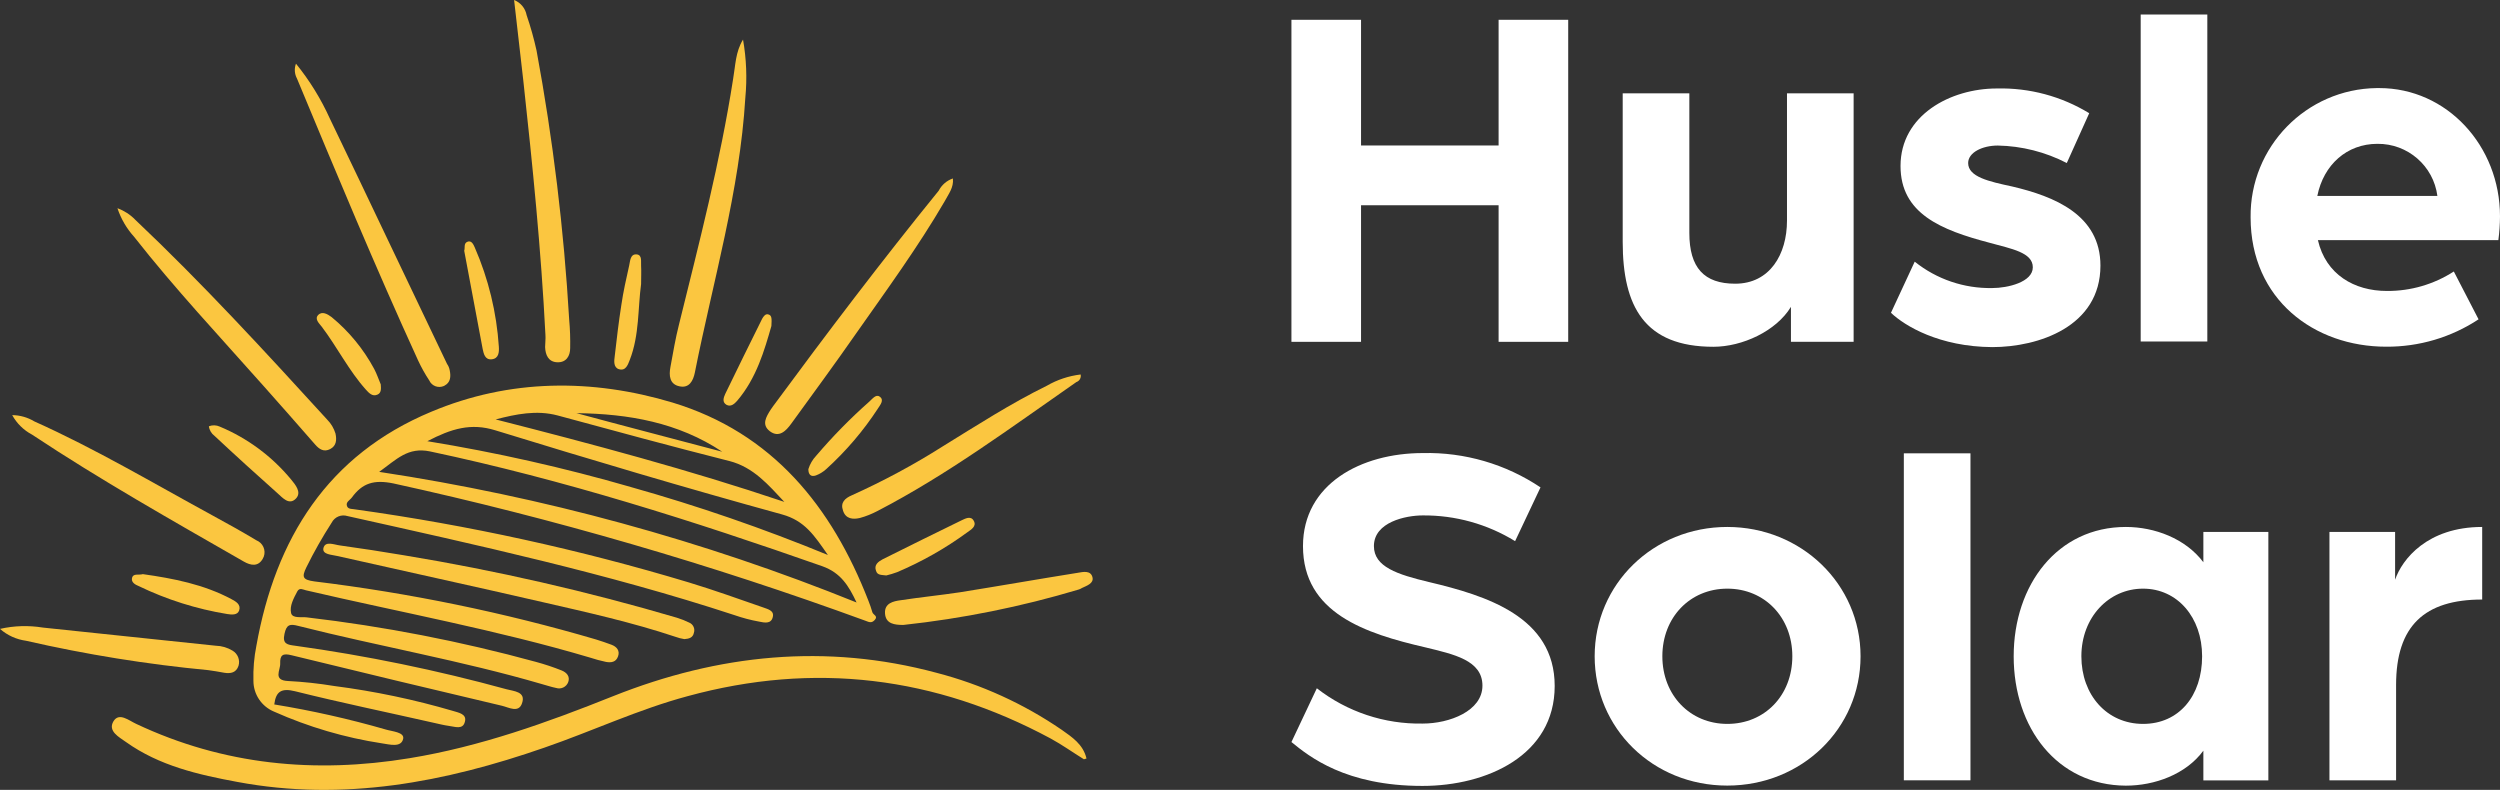 <svg xmlns="http://www.w3.org/2000/svg" id="uuid-65beb084-31ba-42e2-86f8-a9ca58583827" width="378.92" height="119.72" viewBox="0 0 378.92 119.72"><rect x="0" y="0" width="378.92" height="119.72" fill="#333333" stroke="none"/><defs><style>.uuid-61629625-f012-4062-96b7-30db916e8ac5{fill:#fbc640;}.uuid-61629625-f012-4062-96b7-30db916e8ac5,.uuid-8ea52a9f-a71f-4c29-b9a4-e96bd2c6b009{stroke-width:0px;}.uuid-8ea52a9f-a71f-4c29-b9a4-e96bd2c6b009{fill:#fff;}</style></defs><path id="uuid-3d8eda00-ecf0-49dc-b542-4cb47a55e8b1" class="uuid-8ea52a9f-a71f-4c29-b9a4-e96bd2c6b009" d="m195.74,3h10.55v19.05h20.85V3h10.55v48.81h-10.55v-20.7h-20.85v20.7h-10.55V3Z"></path><path id="uuid-2ee57ccf-caa4-496c-a7e6-9210466c1558" class="uuid-8ea52a9f-a71f-4c29-b9a4-e96bd2c6b009" d="m245.95,36.65V14.15h10.1v21.15c0,5.3,2.25,7.7,6.95,7.7,5.25,0,7.85-4.45,7.85-9.55V14.15h10.1v37.66h-9.5v-5.3c-2.25,3.7-7.4,6.05-11.75,6.05-10.45,0-13.75-6.1-13.75-15.9h0Z"></path><path id="uuid-3200f754-d8b8-4d40-85dd-84a9840b17db" class="uuid-8ea52a9f-a71f-4c29-b9a4-e96bd2c6b009" d="m286.61,47.41l3.6-7.75c3.33,2.67,7.49,4.08,11.75,4,2.35,0,6.15-.9,6.15-3.15s-3.25-2.8-6.5-3.7c-7.45-1.95-13.55-4.45-13.55-11.65,0-7.7,7.55-11.75,14.6-11.75,4.93-.12,9.79,1.18,14,3.75l-3.4,7.55c-3.23-1.67-6.81-2.58-10.45-2.65-2.35,0-4.5,1.05-4.5,2.65,0,2.1,3.15,2.8,6.65,3.55,6.4,1.5,13.4,4.3,13.4,12,0,9.25-9.4,12.35-16.4,12.35-8-.05-13.25-3.2-15.35-5.2h0Z"></path><path id="uuid-b4612437-bc60-4daf-ab7c-cc6589d984b5" class="uuid-8ea52a9f-a71f-4c29-b9a4-e96bd2c6b009" d="m324.46,2.2h10.1v49.56h-10.1V2.2Z"></path><path id="uuid-05e6fa1f-3b9f-4044-8e98-a963eef39e1c" class="uuid-8ea52a9f-a71f-4c29-b9a4-e96bd2c6b009" d="m341.12,32.95c-.13-10.69,8.43-19.47,19.12-19.6.13,0,.25,0,.38,0,10.25,0,18.3,8.75,18.3,19.45-.01,1.2-.09,2.41-.25,3.6h-27.35c1.2,5.2,5.5,7.7,10.45,7.7,3.6.03,7.13-1,10.15-2.95l3.75,7.25c-4.15,2.74-9.03,4.18-14,4.15-10.9,0-20.55-7.15-20.55-19.6h0Zm28.31-3.25c-.59-4.56-4.5-7.95-9.1-7.9-4.6,0-8.15,3.15-9.1,7.9h18.2Z"></path><path id="uuid-91bba959-3849-4911-88be-310ee54442c5" class="uuid-8ea52a9f-a71f-4c29-b9a4-e96bd2c6b009" d="m195.74,112.47l3.85-8.15c4.58,3.57,10.25,5.46,16.05,5.35,4.05,0,9.05-1.9,9.05-5.75s-4.35-4.75-8.65-5.8c-9.1-2.1-18.55-5.2-18.55-15.35,0-9.4,8.8-14.1,18.15-14.1,6.35-.15,12.58,1.67,17.85,5.2l-3.85,8.15c-4.21-2.59-9.06-3.94-14-3.9-2.55,0-7.4,1-7.4,4.65,0,3.15,3.55,4.3,8.35,5.45,8.65,2.05,19.05,5.25,19.05,15.75s-10.25,15.15-20.05,15.15c-11.65,0-17.15-4.45-19.85-6.65h0Z"></path><path id="uuid-3764286d-019e-4c89-8722-495314511a43" class="uuid-8ea52a9f-a71f-4c29-b9a4-e96bd2c6b009" d="m241.7,99.47c0-10.95,8.9-19.6,20.1-19.6s20.2,8.65,20.2,19.6-8.9,19.6-20.2,19.6-20.1-8.69-20.1-19.6Zm29.96,0c0-5.9-4.2-10.25-9.85-10.25s-9.85,4.35-9.85,10.25,4.2,10.25,9.85,10.25,9.85-4.3,9.85-10.25Z"></path><path id="uuid-f9bc0844-daaf-490a-86af-f7ebb017083f" class="uuid-8ea52a9f-a71f-4c29-b9a4-e96bd2c6b009" d="m288.56,68.71h10.1v49.56h-10.1v-49.56Z"></path><path id="uuid-2248e5ee-1d52-4918-b953-b9ea69ff9032" class="uuid-8ea52a9f-a71f-4c29-b9a4-e96bd2c6b009" d="m305.21,99.47c0-10.85,6.65-19.6,17-19.6,4.35,0,9.05,1.75,11.75,5.35v-4.6h9.85v37.66h-9.85v-4.5c-2.65,3.6-7.4,5.3-11.75,5.3-10.4-.05-17-8.75-17-19.6h0Zm28.56,0c0-5.9-3.75-10.25-8.95-10.25s-9.35,4.35-9.35,10.25,3.9,10.25,9.35,10.25,8.95-4.25,8.95-10.25h0Z"></path><path id="uuid-e1aba4ae-e48e-4847-b8e3-7825b16dab76" class="uuid-8ea52a9f-a71f-4c29-b9a4-e96bd2c6b009" d="m353.07,80.62h9.95v7.25c1.05-3.1,4.9-8,13.2-8v11c-8.75,0-13.05,4-13.05,12.95v14.45h-10.1v-37.66Z"></path><path id="uuid-5077e215-3470-4b22-85f6-d8502db6fe05" class="uuid-61629625-f012-4062-96b7-30db916e8ac5" d="m58.46,110.57c1,.3,2.85.4,2.65,1.4-.3,1.4-2.1.85-3.2.7-5.64-.86-11.14-2.48-16.35-4.8-1.91-.78-3.16-2.64-3.15-4.7-.05-1.78.1-3.56.45-5.3,2.9-16.25,10.8-28.91,26.5-35.46,11.9-5,24.36-5.05,36.56-1.4,15.15,4.6,24.15,15.75,29.71,30.06.23.57.43,1.16.6,1.75.15.4.9.55.35,1.15-.5.55-.9.3-1.45.1-23.34-8.53-47.24-15.48-71.51-20.8-2.95-.6-4.7-.05-6.3,2.15-.3.4-1,.7-.7,1.35.2.45.85.35,1.3.45,17.08,2.38,33.95,6.08,50.46,11.05,3.8,1.15,7.55,2.5,11.3,3.8.65.25,1.7.45,1.45,1.45-.25,1.1-1.3.85-2.05.7-1.29-.23-2.56-.57-3.8-1-19.2-6.3-38.91-10.6-58.61-15-.94-.3-1.95.12-2.4,1-1.41,2.19-2.7,4.46-3.85,6.8-.7,1.45-.55,1.85,1.2,2.1,14.45,1.76,28.74,4.7,42.71,8.8.8.25,1.55.5,2.35.8s1.3.9,1,1.75c-.3.9-1.05,1-1.85.85-.81-.17-1.61-.39-2.4-.65-14.15-4.2-28.71-6.85-43.06-10.2-.45-.1-.95-.45-1.3.15-.55,1.05-1.2,2.2-.95,3.3.2.85,1.55.55,2.35.65,11.74,1.37,23.36,3.63,34.76,6.75,1.32.36,2.63.79,3.9,1.3.75.3,1.3.9,1,1.75-.27.75-1.09,1.15-1.85.9-.75-.15-1.45-.4-2.2-.6-12.15-3.55-24.6-5.7-36.86-8.8-1.3-.35-1.8-.2-2.1,1.2-.35,1.55.45,1.65,1.6,1.8,10.82,1.5,21.53,3.71,32.06,6.6,1.1.3,2.95.35,2.35,2.1-.5,1.55-2,.65-3.05.4-10.6-2.5-21.25-5.05-31.86-7.65-1.35-.35-1.8-.05-1.75,1.25.05,1-1.15,2.55,1.2,2.65,2.33.12,4.65.37,6.95.75,6.12.79,12.18,2.06,18.1,3.8.8.25,2.05.45,1.75,1.6-.3,1.3-1.55.75-2.45.65-.75-.1-1.5-.3-2.2-.45-7.05-1.6-14.1-3.05-21.1-4.8-2.05-.5-2.9,0-3.15,2,5.7.93,11.35,2.2,16.9,3.8h0Zm71.37-19.25c-1.2-2.55-2.4-4.5-5.2-5.5-19.5-6.85-39.16-13.1-59.46-17.4-3.35-.7-5.05,1.2-7.7,3.1,24.81,3.76,49.1,10.4,72.36,19.8h0Zm-34.21-17.5c10.14,2.85,20.11,6.29,29.86,10.3-2.05-2.95-3.5-5.2-6.95-6.15-14.55-4-29.01-8.3-43.46-12.75-3.7-1.15-6.65-.25-10.3,1.65,10.41,1.7,20.72,4.02,30.86,6.95h0Zm14.9-3.95c-8.7-2.2-17.35-4.55-26-6.9-3.2-.85-6.3-.2-9.4.6,14.7,3.75,29.36,7.65,43.76,12.5-2.4-2.55-4.65-5.25-8.35-6.2h0Zm-1.05-1.4c-6.7-4.45-14.2-5.75-22.1-5.85,7.4,2,14.75,3.9,22.1,5.85Z"></path><path id="uuid-f6fc8261-69af-42cd-9393-e7efa22cca5e" class="uuid-61629625-f012-4062-96b7-30db916e8ac5" d="m164.68,114.97c-.5-2.15-2.2-3.25-3.75-4.35-5.78-3.96-12.21-6.89-19-8.65-16.75-4.5-33.06-2.8-49.01,3.55-10,4-20.15,7.65-30.86,9.4-14.3,2.35-28.15,1.05-41.41-5.2-1.1-.5-2.6-1.8-3.45-.4-.9,1.5.85,2.4,1.9,3.15,5.05,3.6,10.95,4.95,16.9,6.05,16.05,3,31.41.05,46.51-5.2,7.25-2.5,14.25-5.8,21.7-7.8,19.2-5.25,37.51-3,55.01,6.4,1.75.95,3.35,2.1,5.05,3.15,0,.05.15-.05.4-.1h0Z"></path><path id="uuid-9bee3952-6835-4821-8910-82e34a3ac464" class="uuid-61629625-f012-4062-96b7-30db916e8ac5" d="m77.92,0c.5,4.35.95,8.3,1.4,12.25,1.4,12.8,2.7,25.66,3.35,38.51.05.6-.05,1.25-.05,1.85.05,1.2.5,2.25,1.85,2.3s1.95-.95,1.95-2.15c.03-1.43-.02-2.87-.15-4.3-.8-13.69-2.45-27.32-4.95-40.81-.4-1.81-.9-3.6-1.5-5.35-.19-1.04-.91-1.91-1.9-2.3Z"></path><path id="uuid-de937687-28f8-40c3-b131-f8b07dccb0b2" class="uuid-61629625-f012-4062-96b7-30db916e8ac5" d="m112.62,6c-1.15,1.85-1.15,3.95-1.5,5.95-1.95,12.55-5.15,24.85-8.2,37.21-.55,2.15-.9,4.3-1.3,6.45-.25,1.3-.15,2.65,1.4,2.95,1.45.3,2.05-.85,2.3-2.1,2.75-13.85,6.8-27.5,7.65-41.66.28-2.94.16-5.9-.35-8.8h0Z"></path><path id="uuid-11c439a2-6007-4678-8723-537fc1e8dfdf" class="uuid-61629625-f012-4062-96b7-30db916e8ac5" d="m44.86,9.65c-.28.74-.22,1.56.15,2.25,5.95,14.3,11.9,28.61,18.35,42.71.49,1.06,1.06,2.08,1.7,3.05.38.85,1.38,1.22,2.23.84.03-.01.05-.02.07-.04.95-.5,1-1.4.8-2.35-.06-.34-.2-.67-.4-.95-5.95-12.4-11.8-24.8-17.75-37.16-1.35-2.99-3.08-5.8-5.15-8.35Z"></path><path id="uuid-b2c94079-6f75-491b-bd4e-cc88209a0a8f" class="uuid-61629625-f012-4062-96b7-30db916e8ac5" d="m17.8,31.56c.53,1.59,1.38,3.06,2.5,4.3,6.2,7.9,13.05,15.2,19.7,22.7,2.6,2.95,5.2,5.85,7.75,8.8.65.75,1.35,1.2,2.3.7s1-1.4.8-2.35c-.24-.79-.67-1.51-1.25-2.1-9.45-10.35-18.9-20.65-29.1-30.3-.75-.78-1.68-1.38-2.7-1.75Z"></path><path id="uuid-d544d580-cfe5-4625-a381-8725a139bcdb" class="uuid-61629625-f012-4062-96b7-30db916e8ac5" d="m103.72,96.87c.7-.05,1.3-.2,1.45-.95.21-.62-.1-1.3-.7-1.55-.61-.3-1.25-.55-1.9-.75-13.56-3.99-27.36-7.15-41.31-9.45-3.25-.55-6.5-1.05-9.75-1.5-.85-.1-2.25-.75-2.5.45-.15.95,1.3.95,2.1,1.15,10.4,2.35,20.75,4.6,31.16,7,6.75,1.55,13.5,3.05,20.1,5.25.44.16.89.28,1.35.35h0Z"></path><path id="uuid-ba15ad84-d77c-4346-ba46-6e1d68b51a77" class="uuid-61629625-f012-4062-96b7-30db916e8ac5" d="m144.43,27.05c-.93.31-1.7.98-2.15,1.85-8.65,10.65-16.95,21.6-25.1,32.66-.1.15-.25.35-.35.5-.7,1.1-1.45,2.3-.15,3.3,1.4,1.05,2.45-.05,3.25-1.15,3.3-4.55,6.65-9.1,9.85-13.7,4.6-6.55,9.35-13.05,13.4-20,.55-1.06,1.4-2.06,1.25-3.46Z"></path><path id="uuid-3aa9767e-fdac-4f56-b45f-b13c5b7c0573" class="uuid-61629625-f012-4062-96b7-30db916e8ac5" d="m1.85,62.92c.69,1.25,1.73,2.28,3,2.95,10.4,6.9,21.3,13.05,32.11,19.25,1.05.6,2.15.8,2.85-.4.56-.91.27-2.11-.64-2.67-.08-.05-.17-.1-.26-.13-2.25-1.35-4.5-2.6-6.8-3.85-8.9-4.85-17.65-10.05-26.91-14.2-1.01-.61-2.17-.94-3.35-.95Z"></path><path id="uuid-614cccad-dca0-46d3-9e1d-d256fa0c267f" class="uuid-61629625-f012-4062-96b7-30db916e8ac5" d="m163.78,56.76c-1.8.22-3.53.79-5.1,1.7-5.5,2.7-10.6,6-15.8,9.2-4.4,2.79-9,5.26-13.75,7.4-1.05.45-1.8,1.1-1.35,2.35.4,1.25,1.5,1.35,2.55,1.1.92-.25,1.81-.61,2.65-1.05,10.7-5.55,20.3-12.7,30.16-19.55.48-.16.76-.66.65-1.15h0Z"></path><path id="uuid-cdc83e5b-3bd4-45c6-b73c-22a09b8a5bbb" class="uuid-61629625-f012-4062-96b7-30db916e8ac5" d="m0,95.32c1.11.98,2.49,1.6,3.95,1.8,9.1,2.08,18.32,3.57,27.6,4.45.8.1,1.6.25,2.45.4.95.15,1.8,0,2.15-1.05.27-.88-.11-1.83-.9-2.3-.77-.47-1.65-.73-2.55-.75-8.75-.9-17.45-1.85-26.2-2.75-2.16-.35-4.37-.29-6.5.2h0Z"></path><path id="uuid-cbde199a-78b7-4262-9906-f84f1c487a33" class="uuid-61629625-f012-4062-96b7-30db916e8ac5" d="m136.93,94.72c8.98-.97,17.85-2.76,26.51-5.35.2-.05.38-.14.55-.25.75-.35,1.8-.7,1.6-1.6-.25-1.1-1.4-.85-2.25-.7-5.95.95-11.9,2-17.85,2.95-3,.45-6,.75-8.95,1.2-1.15.15-2.5.45-2.4,2,.1,1.6,1.45,1.75,2.8,1.75Z"></path><path id="uuid-88f4e401-6358-47fc-b735-90690b27f35d" class="uuid-61629625-f012-4062-96b7-30db916e8ac5" d="m31.66,64.61c.07.58.38,1.1.85,1.45,3.15,2.95,6.35,5.85,9.55,8.7.75.65,1.75,1.9,2.8.8.9-.95-.1-2.1-.75-2.9-2.9-3.5-6.6-6.25-10.8-8-.52-.24-1.12-.26-1.65-.05h0Z"></path><path id="uuid-620d9a44-2763-4323-82a7-91d35506b0b4" class="uuid-61629625-f012-4062-96b7-30db916e8ac5" d="m21.65,87.02c-.65.2-1.5-.2-1.65.65-.1.6.5.95,1,1.15,4.26,2.06,8.79,3.49,13.45,4.25.65.1,1.55.2,1.8-.55.3-.9-.5-1.35-1.15-1.7-4.2-2.25-8.85-3.15-13.45-3.8h0Z"></path><path id="uuid-257bd6ab-c069-4e1e-b34f-3468a90c01fa" class="uuid-61629625-f012-4062-96b7-30db916e8ac5" d="m70.36,38.01c.95,4.95,1.85,9.95,2.8,14.9.15.7.35,1.65,1.35,1.55,1.1-.1,1.15-1.1,1.1-1.9-.34-5.19-1.57-10.28-3.65-15.05-.2-.45-.5-1.15-1.15-.85-.55.25-.3.9-.45,1.35h0Z"></path><path id="uuid-db7bee59-2dbf-42ce-be3d-40f4b66cbb2a" class="uuid-61629625-f012-4062-96b7-30db916e8ac5" d="m97.17,43.06c0-1.1.05-1.9,0-2.75-.05-.65.2-1.65-.65-1.75-1-.1-1,1-1.15,1.65-.45,2-.9,4-1.2,6.05-.4,2.55-.7,5.15-1,7.75-.1.7-.2,1.7.65,1.95,1.05.3,1.35-.7,1.65-1.45,1.45-3.75,1.2-7.8,1.7-11.45Z"></path><path id="uuid-aad6eb1e-9d6c-4969-9bd9-6553165dcb00" class="uuid-61629625-f012-4062-96b7-30db916e8ac5" d="m134.33,87.22c.56-.13,1.11-.3,1.65-.5,3.77-1.6,7.35-3.63,10.65-6.05.55-.4,1.45-.9.95-1.75-.45-.8-1.3-.3-1.85-.05-4,1.95-7.95,3.9-11.95,5.9-.65.35-1.35.85-1,1.75.2.7.85.6,1.55.7h0Z"></path><path id="uuid-304820eb-c1b3-4a6c-a83e-555e1e2afad4" class="uuid-61629625-f012-4062-96b7-30db916e8ac5" d="m57.71,58.26c-.3-.7-.6-1.6-1-2.35-1.62-3.01-3.81-5.68-6.45-7.85-.6-.45-1.45-.95-2.05-.3-.55.6.15,1.25.55,1.75,2.35,3.1,4.1,6.65,6.7,9.55.45.5,1,1.1,1.75.75.6-.25.55-.9.5-1.55h0Z"></path><path id="uuid-3c41cc98-f55b-4357-a406-5e7a5b5a546b" class="uuid-61629625-f012-4062-96b7-30db916e8ac5" d="m122.52,71.11c0,.85.4,1.2,1.15.95.57-.22,1.1-.54,1.55-.95,3-2.72,5.64-5.81,7.85-9.2.35-.55,1-1.3.25-1.8-.55-.4-1.1.35-1.55.75-2.87,2.54-5.56,5.28-8.05,8.2-.55.58-.96,1.28-1.2,2.05Z"></path><path id="uuid-cb4803c5-4130-44f2-a70a-c2276776d0a1" class="uuid-61629625-f012-4062-96b7-30db916e8ac5" d="m116.92,49.41c.05-1.05.1-1.6-.45-1.75-.45-.15-.75.3-.95.65-1.9,3.8-3.75,7.6-5.6,11.4-.25.55-.5,1.25.2,1.65.65.35,1.2-.15,1.6-.6,2.95-3.45,4.15-7.7,5.2-11.35Z"></path></svg>